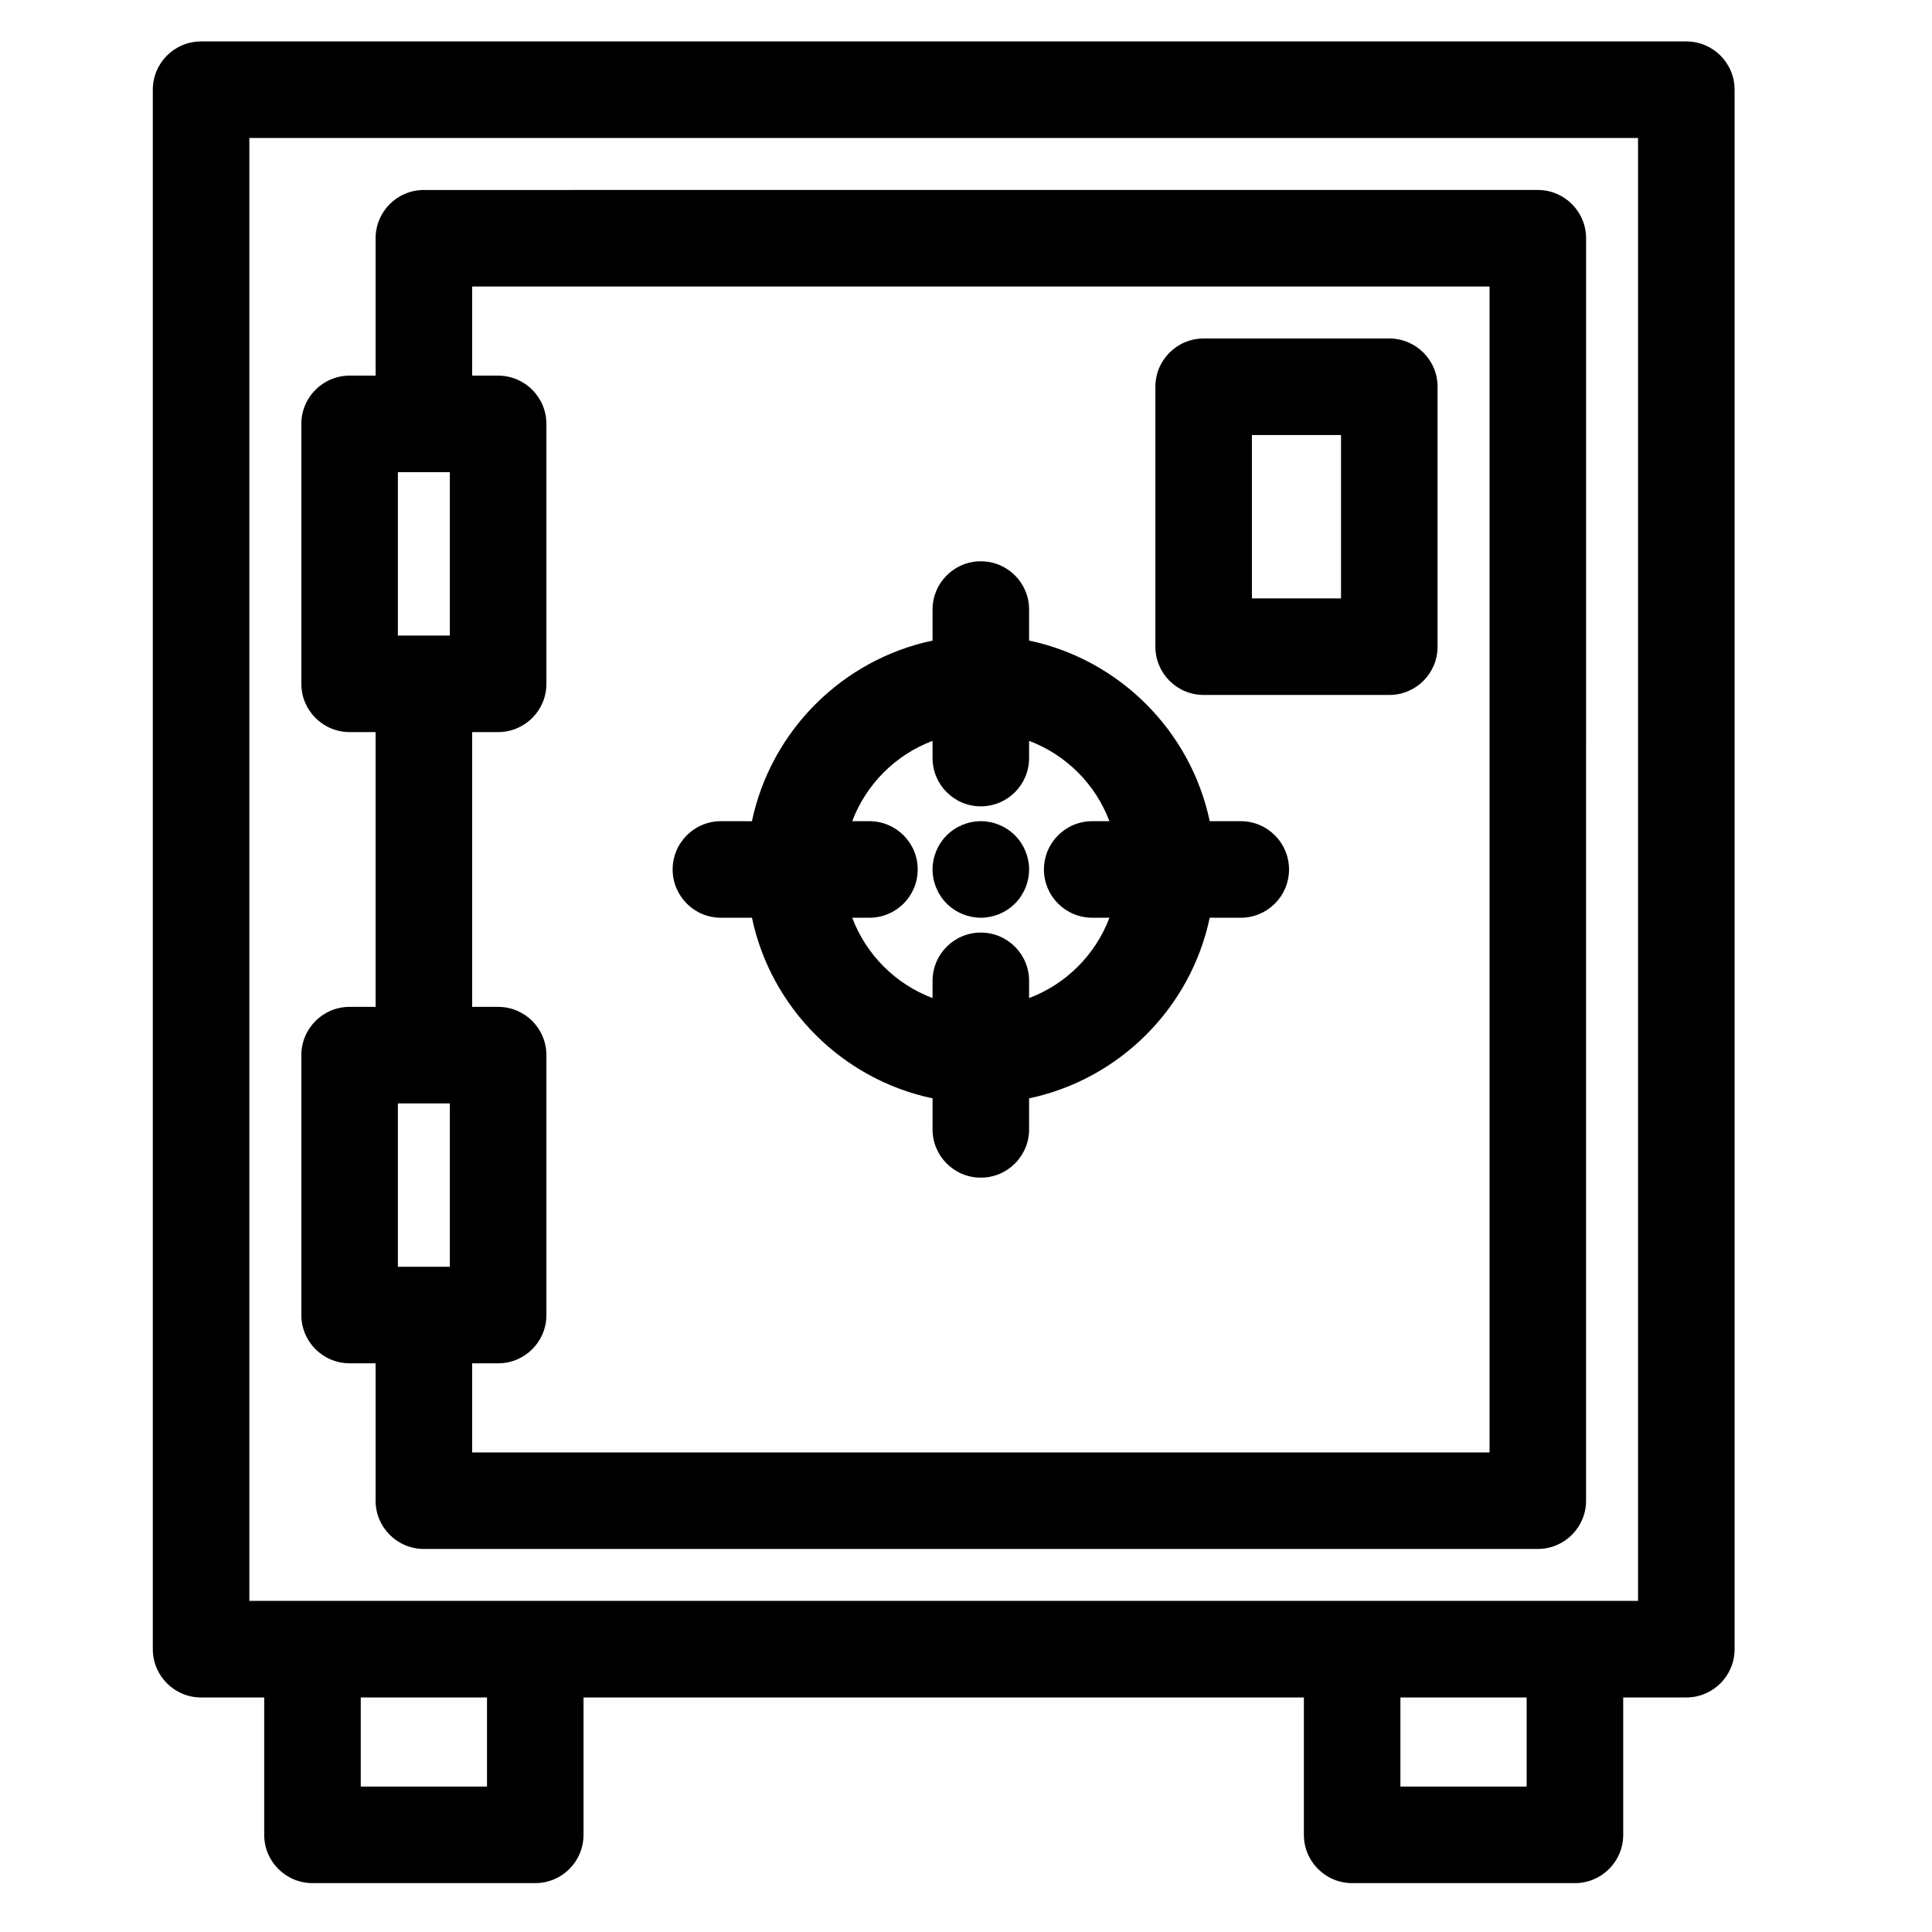 <?xml version="1.0" encoding="UTF-8"?>
<!-- Uploaded to: SVG Repo, www.svgrepo.com, Generator: SVG Repo Mixer Tools -->
<svg fill="#000000" width="800px" height="800px" version="1.1" viewBox="144 144 512 512" xmlns="http://www.w3.org/2000/svg">
 <g>
  <path d="m590.89 154.98h-393.6c-7.066 0-12.793 5.727-12.793 12.793v413.28c0 7.066 5.727 12.793 12.793 12.793h16.727v36.406c0 7.066 5.727 12.793 12.793 12.793h59.039c7.066 0 12.793-5.727 12.793-12.793v-36.406h190.9v36.406c0 7.066 5.727 12.793 12.793 12.793h59.039c7.066 0 12.793-5.727 12.793-12.793v-36.406h16.727c7.066 0 12.793-5.727 12.793-12.793v-413.28c0-7.066-5.727-12.793-12.793-12.793zm-317.83 462.48h-33.457v-23.617h33.457zm275.52 0h-33.457v-23.617h33.457zm29.52-49.203h-368.02v-387.7h368.02z"/>
  <path d="m236.65 505.29h6.887v36.406c0 7.066 5.727 12.793 12.793 12.793h295.2c7.066 0 12.793-5.727 12.793-12.793l0.004-334.56c0-7.066-5.727-12.793-12.793-12.793l-295.2 0.004c-7.066 0-12.793 5.727-12.793 12.793v36.406h-6.887c-7.066 0-12.793 5.727-12.793 12.793v68.879c0 7.066 5.727 12.793 12.793 12.793h6.887v72.816h-6.887c-7.066 0-12.793 5.727-12.793 12.793v68.879c0 7.062 5.727 12.789 12.789 12.789zm12.793-25.582v-43.297h13.773v43.297zm0-167.28v-43.297h13.773v43.297zm19.68 25.586h6.887c7.066 0 12.793-5.727 12.793-12.793v-68.879c0-7.066-5.727-12.793-12.793-12.793h-6.887v-23.617h269.62v308.98h-269.62v-23.617h6.887c7.066 0 12.793-5.727 12.793-12.793v-68.879c0-7.066-5.727-12.793-12.793-12.793h-6.887z"/>
  <path d="m335.05 387.21h8.223c5.043 23.934 23.93 42.824 47.867 47.867l-0.004 8.219c0 7.066 5.727 12.793 12.793 12.793s12.793-5.727 12.793-12.793v-8.223c23.934-5.043 42.824-23.93 47.867-47.867l8.223 0.004c7.066 0 12.793-5.727 12.793-12.793 0-7.066-5.727-12.793-12.793-12.793h-8.223c-5.043-23.934-23.93-42.824-47.867-47.867v-8.219c0-7.066-5.727-12.793-12.793-12.793s-12.793 5.727-12.793 12.793v8.223c-23.934 5.043-42.824 23.93-47.867 47.867l-8.219-0.004c-7.066 0-12.793 5.727-12.793 12.793 0 7.066 5.727 12.793 12.793 12.793zm56.086-46.875v4.562c0 7.066 5.727 12.793 12.793 12.793s12.793-5.727 12.793-12.793v-4.562c9.801 3.691 17.602 11.488 21.289 21.289h-4.562c-7.066 0-12.793 5.727-12.793 12.793 0 7.066 5.727 12.793 12.793 12.793h4.562c-3.691 9.801-11.488 17.602-21.289 21.289v-4.562c0-7.066-5.727-12.793-12.793-12.793s-12.793 5.727-12.793 12.793v4.562c-9.801-3.691-17.602-11.488-21.289-21.289h4.562c7.066 0 12.793-5.727 12.793-12.793 0-7.066-5.727-12.793-12.793-12.793h-4.562c3.691-9.797 11.492-17.598 21.289-21.289z"/>
  <path d="m403.93 387.21c3.367 0 6.66-1.367 9.043-3.75 2.379-2.383 3.75-5.676 3.75-9.043 0-3.367-1.367-6.66-3.75-9.043-2.383-2.383-5.676-3.75-9.043-3.75-3.363 0-6.66 1.367-9.043 3.75-2.383 2.383-3.75 5.676-3.75 9.043 0 3.367 1.367 6.66 3.75 9.043 2.383 2.383 5.68 3.75 9.043 3.75z"/>
  <path d="m462.98 328.17h49.199c7.066 0 12.793-5.727 12.793-12.793v-68.879c0-7.066-5.727-12.793-12.793-12.793h-49.199c-7.066 0-12.793 5.727-12.793 12.793v68.879c0 7.062 5.727 12.793 12.793 12.793zm12.789-68.883h23.617v43.297h-23.617z"/>
 </g>
</svg>